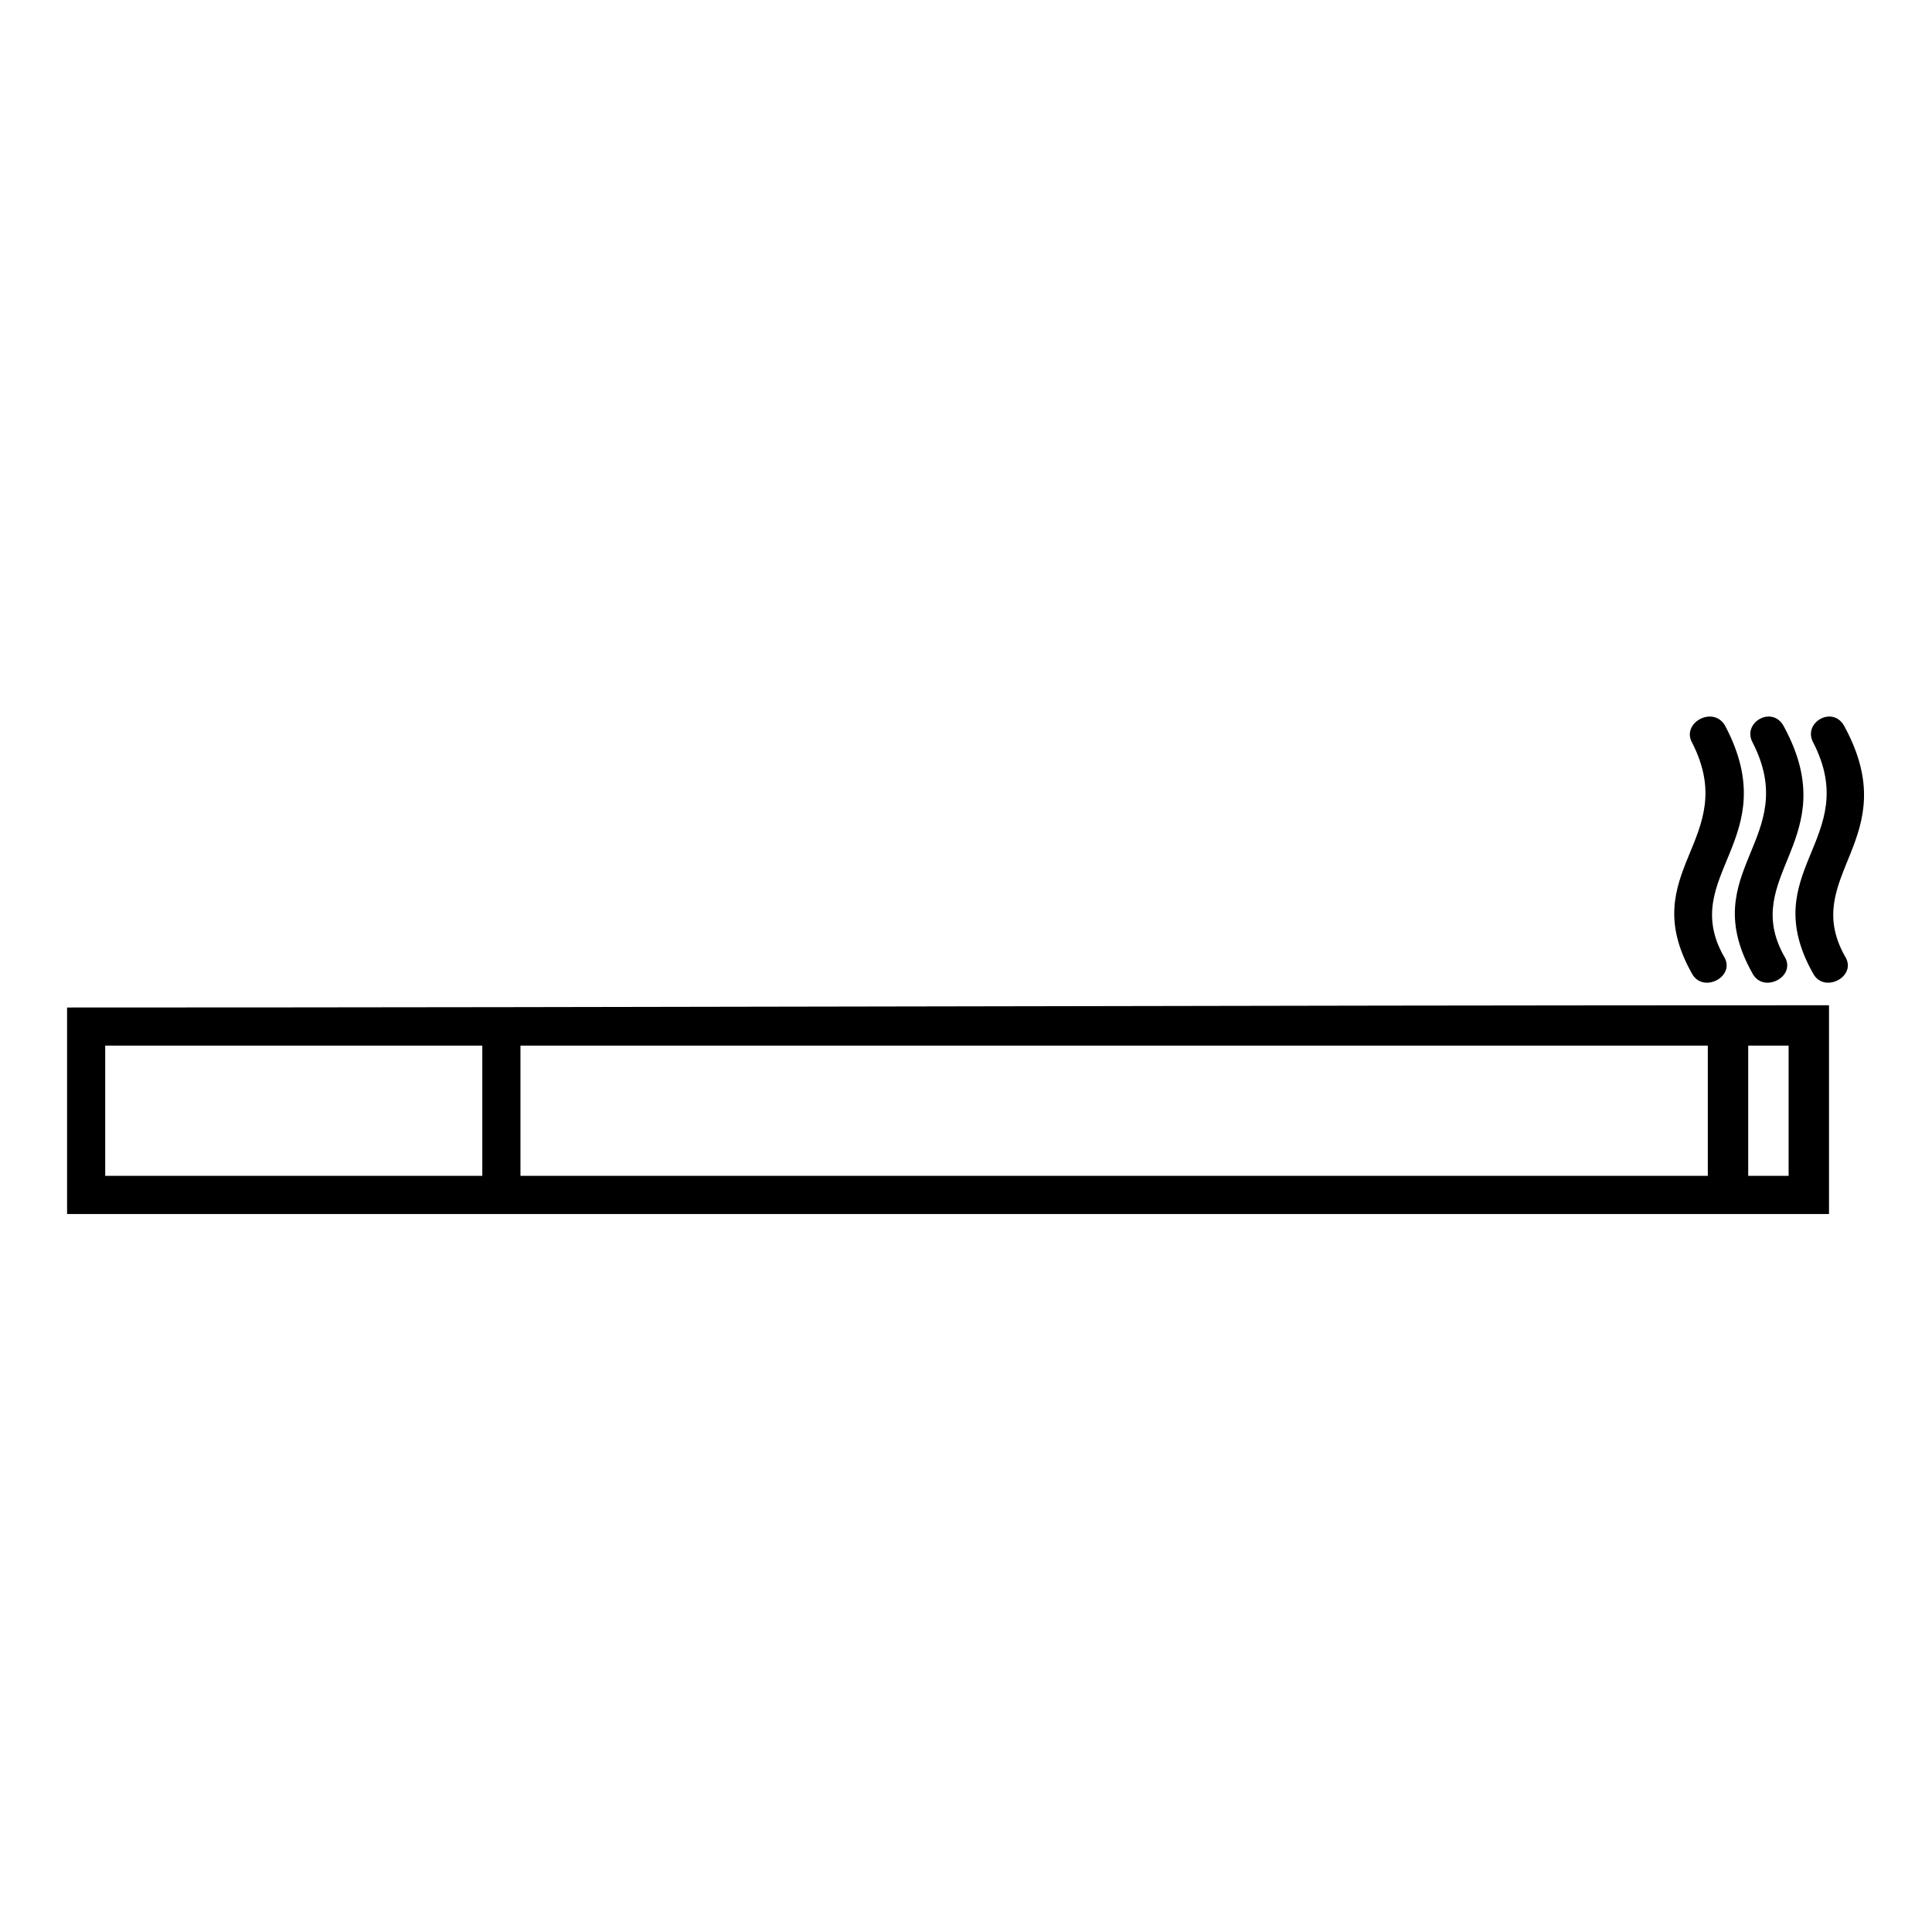 <?xml version="1.0" encoding="UTF-8"?>
<!-- Uploaded to: SVG Repo, www.svgrepo.com, Generator: SVG Repo Mixer Tools -->
<svg fill="#000000" width="800px" height="800px" version="1.1" viewBox="144 144 512 512" xmlns="http://www.w3.org/2000/svg">
 <path d="m600.75 397.32c3.57 5.352-5.352 10.113-8.328 4.758-15.465-27.363 13.086-35.688 0-61.266-2.973-5.352 5.949-10.113 8.922-4.164 15.465 29.742-12.492 39.258-0.594 60.672zm6.543 23.793v34.5h10.707v-34.5zm-335.48 34.5v-34.5h-99.93v34.5zm10.113-34.5v34.5h314.66v-34.5zm346.78 44.609h-466.93v-54.723c155.84 0 311.09-0.594 466.93-0.594zm-4.164-124.91c-2.973-5.352 5.352-10.113 8.328-4.164 16.059 29.742-11.895 39.258 0 60.672 3.57 5.352-5.352 10.113-8.328 4.758-15.465-27.363 13.086-35.688 0-61.266zm-16.059 0c-2.973-5.352 5.352-10.113 8.328-4.164 16.059 29.742-11.895 39.258 0 60.672 3.57 5.352-5.352 10.113-8.328 4.758-15.465-27.363 13.086-35.688 0-61.266z"/>
</svg>